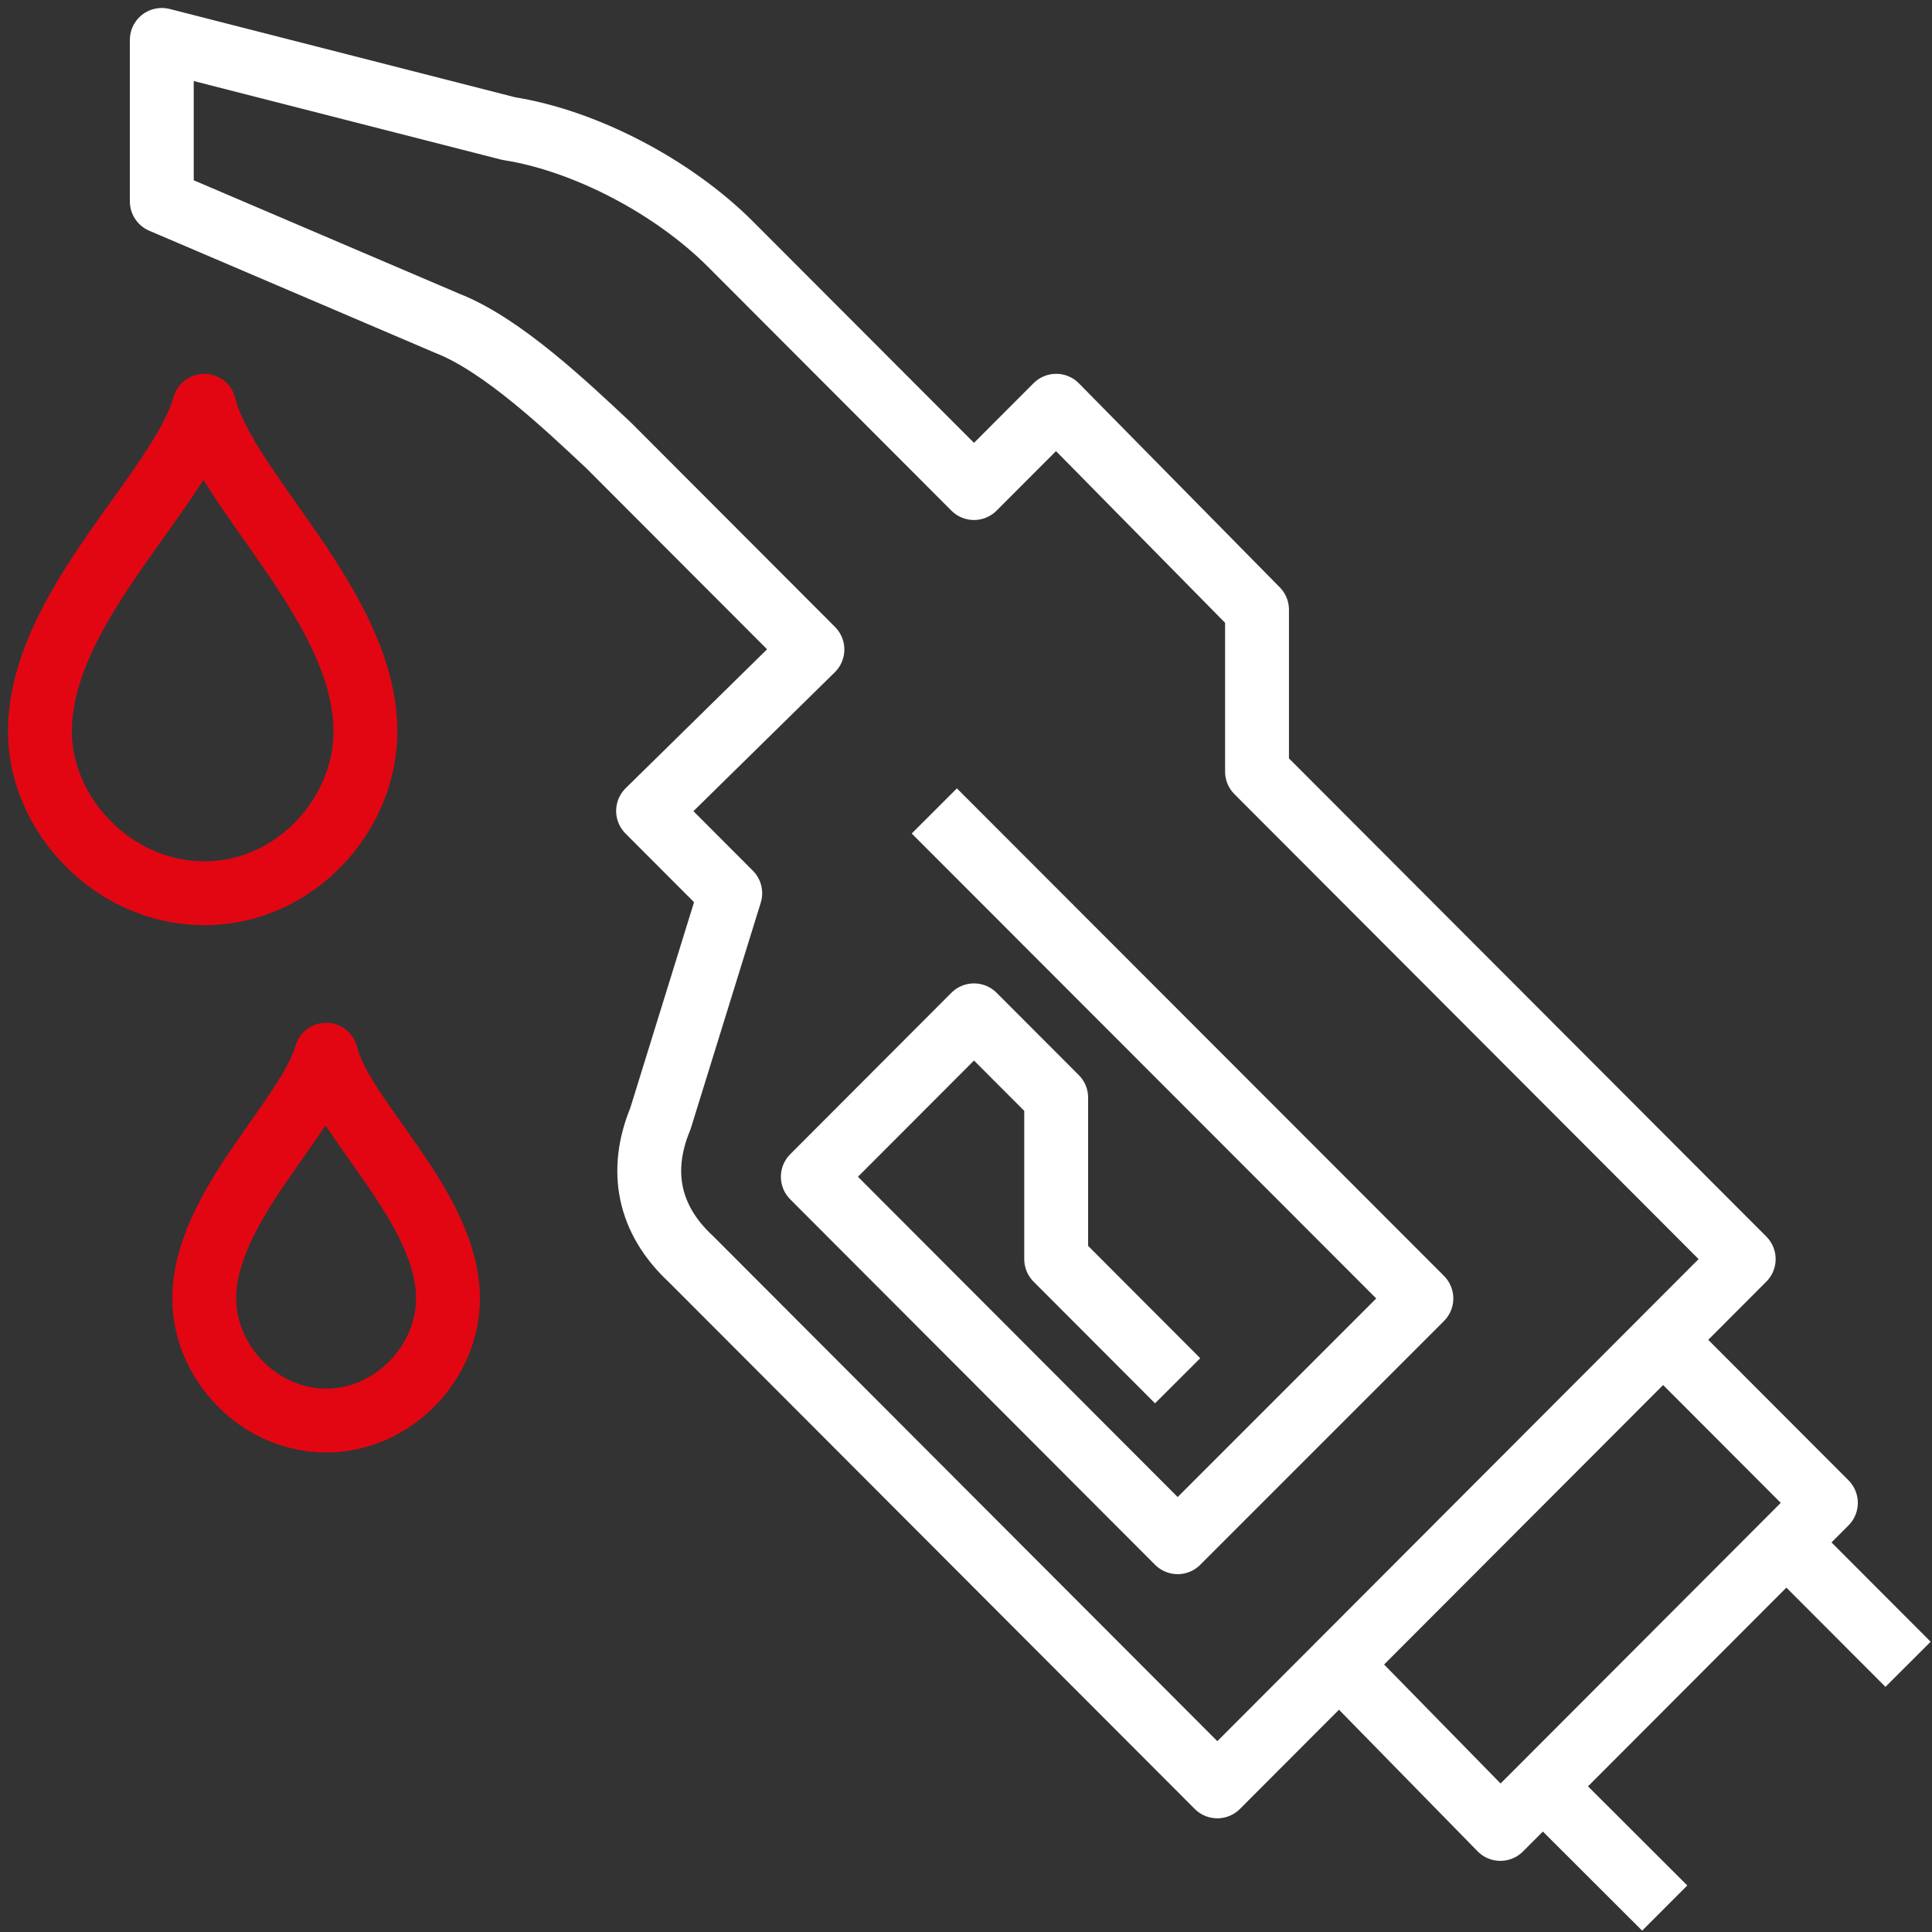 <?xml version="1.0"?>
<svg xmlns="http://www.w3.org/2000/svg" width="120" height="120" viewBox="0 0 121 121" fill="none">
<rect x="0" y="0" width="121" height="121" fill="#333333" stroke="none"/>
<path d="M78.727 48.299V38.188L66.147 25.412L61 30.567L45.76 15.301C42.13 11.665 36.611 8.801 31.862 8.054L10.133 2.5V12.611L28.033 20.257C31.464 21.602 35.467 25.412 38.127 27.902L50.881 40.678L40.589 50.789L45.735 55.944L41.359 70.065C40.017 73.303 40.589 76.366 43.274 78.856L76.241 111.879L109.207 78.856L78.727 48.324V48.299Z" stroke="white" stroke-width="4" stroke-linejoin="round"/>
<path d="M83.873 104.234L93.967 114.544L114.354 94.123L104.26 84.012" stroke="white" stroke-width="4" stroke-linejoin="round"/>
<path d="M111.867 96.588L119.5 104.234" stroke="white" stroke-width="4" stroke-linejoin="round"/>
<path d="M104.26 119.5L96.627 111.879" stroke="white" stroke-width="4" stroke-linejoin="round"/>
<path d="M12.793 25.412C11.276 30.766 2.5 38.013 2.5 45.833C2.5 50.988 7.075 55.944 12.793 55.944C18.511 55.944 22.887 50.988 22.887 45.833C22.887 38.013 14.111 30.766 12.793 25.412Z" stroke="#E20613" stroke-width="4" stroke-linejoin="round"/>
<path d="M20.426 66.056C19.282 70.065 12.793 75.594 12.793 81.322C12.793 85.332 16.224 88.968 20.426 88.968C24.627 88.968 28.058 85.332 28.058 81.322C28.058 75.594 21.395 70.065 20.426 66.056Z" stroke="#E20613" stroke-width="4" stroke-linejoin="round"/>
<path d="M58.515 50.789L89.02 81.322L73.755 96.588L50.907 73.701L61.001 63.59L66.148 68.745V78.856L73.755 86.477" stroke="white" stroke-width="4" stroke-linejoin="round"/>
</svg>
